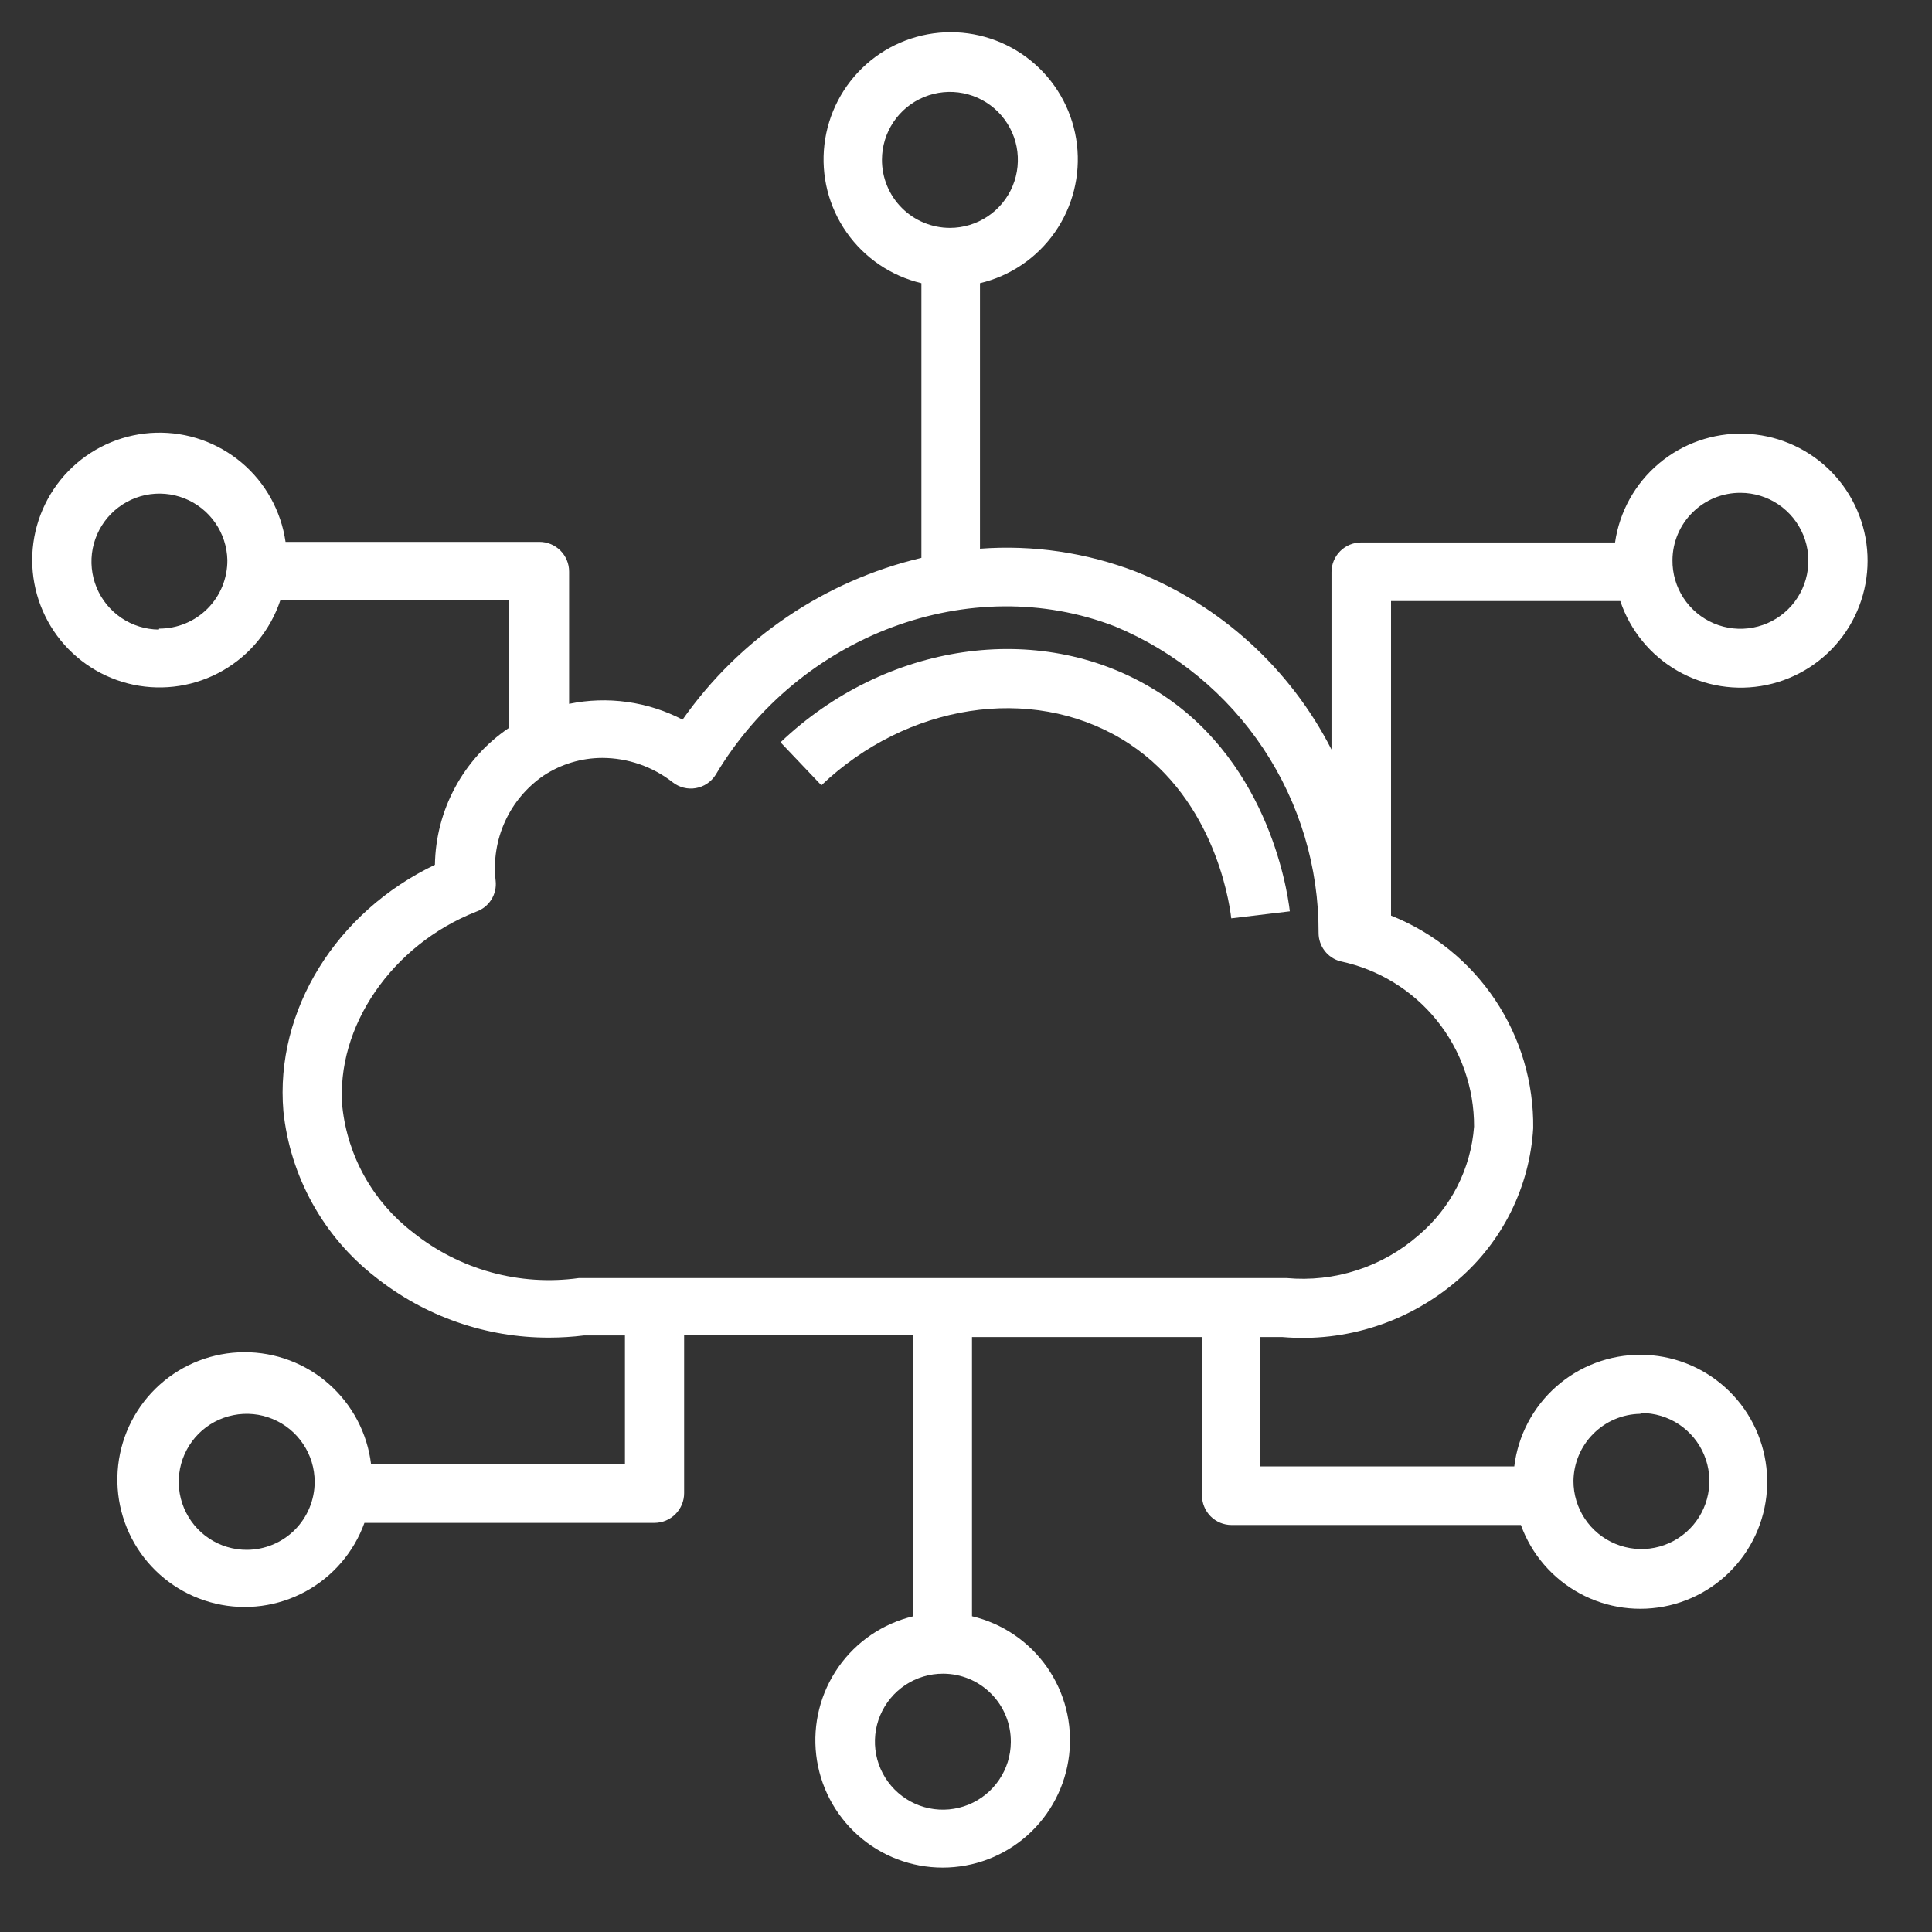 <svg width="60" height="60" viewBox="0 0 60 60" fill="none" xmlns="http://www.w3.org/2000/svg">
<rect x="0" y="0" width="60" height="60" fill="#333333" stroke="none"/>
<path d="M50.32 18.666C50.627 19.582 51.26 20.354 52.098 20.834C52.936 21.314 53.922 21.47 54.867 21.272C55.812 21.074 56.652 20.535 57.227 19.758C57.801 18.982 58.071 18.021 57.984 17.058C57.898 16.096 57.461 15.199 56.757 14.537C56.053 13.876 55.13 13.496 54.165 13.469C53.199 13.443 52.258 13.773 51.519 14.395C50.78 15.017 50.295 15.889 50.157 16.846H42.273C42.028 16.846 41.794 16.943 41.621 17.116C41.448 17.289 41.351 17.523 41.351 17.768V23.277C40.066 20.761 37.91 18.799 35.286 17.756C33.742 17.161 32.084 16.916 30.434 17.04V8.794C31.376 8.571 32.203 8.009 32.758 7.216C33.313 6.423 33.558 5.454 33.446 4.492C33.334 3.53 32.872 2.643 32.149 1.999C31.426 1.356 30.492 1 29.524 1C28.557 1 27.622 1.356 26.899 1.999C26.177 2.643 25.715 3.53 25.603 4.492C25.491 5.454 25.735 6.423 26.291 7.216C26.846 8.009 27.673 8.571 28.615 8.794V17.325C25.611 18.036 22.972 19.823 21.198 22.349C20.114 21.786 18.87 21.612 17.674 21.858V17.75C17.674 17.505 17.577 17.271 17.404 17.098C17.231 16.925 16.997 16.828 16.752 16.828H8.868C8.729 15.868 8.244 14.992 7.503 14.368C6.762 13.743 5.817 13.412 4.848 13.438C3.88 13.464 2.954 13.845 2.248 14.508C1.541 15.172 1.103 16.072 1.016 17.038C0.929 18.004 1.2 18.968 1.776 19.747C2.353 20.526 3.196 21.066 4.144 21.265C5.093 21.463 6.081 21.307 6.922 20.824C7.762 20.342 8.397 19.567 8.704 18.648H15.8V22.61C15.104 23.081 14.533 23.713 14.134 24.453C13.735 25.192 13.52 26.017 13.507 26.857C10.445 28.32 8.534 31.378 8.801 34.509C8.905 35.514 9.212 36.488 9.702 37.373C10.191 38.257 10.855 39.033 11.652 39.654C13.188 40.881 15.096 41.547 17.061 41.541C17.42 41.54 17.779 41.518 18.135 41.474H19.408V45.473H11.524C11.408 44.511 10.942 43.625 10.215 42.983C9.489 42.342 8.552 41.99 7.583 41.994C6.614 41.998 5.68 42.357 4.959 43.004C4.238 43.652 3.779 44.541 3.67 45.504C3.561 46.468 3.809 47.437 4.367 48.23C4.926 49.022 5.755 49.581 6.699 49.802C7.642 50.023 8.634 49.889 9.485 49.427C10.337 48.964 10.989 48.205 11.318 47.294H20.33C20.574 47.292 20.807 47.194 20.978 47.021C21.15 46.848 21.246 46.615 21.246 46.371V41.456H28.366V50.194C27.423 50.417 26.594 50.979 26.038 51.773C25.481 52.568 25.236 53.539 25.348 54.502C25.46 55.465 25.922 56.354 26.647 56.999C27.371 57.644 28.306 58 29.276 58C30.245 58 31.181 57.644 31.905 56.999C32.629 56.354 33.091 55.465 33.203 54.502C33.316 53.539 33.07 52.568 32.514 51.773C31.957 50.979 31.129 50.417 30.186 50.194V41.523H37.33V46.438C37.329 46.559 37.352 46.678 37.398 46.79C37.443 46.902 37.511 47.004 37.596 47.09C37.681 47.175 37.782 47.243 37.894 47.29C38.005 47.336 38.125 47.36 38.245 47.36H47.233C47.562 48.269 48.213 49.025 49.062 49.485C49.91 49.946 50.899 50.078 51.839 49.858C52.779 49.638 53.606 49.08 54.162 48.29C54.719 47.501 54.966 46.534 54.857 45.574C54.748 44.614 54.291 43.727 53.572 43.082C52.854 42.437 51.923 42.078 50.957 42.074C49.992 42.07 49.058 42.42 48.334 43.059C47.609 43.698 47.144 44.581 47.027 45.54H39.143V41.523H39.822C40.805 41.608 41.794 41.494 42.732 41.188C43.669 40.883 44.536 40.392 45.281 39.745C45.965 39.157 46.525 38.437 46.926 37.628C47.327 36.819 47.561 35.938 47.615 35.037C47.633 33.619 47.22 32.229 46.432 31.05C45.644 29.872 44.517 28.96 43.2 28.435V18.666H50.32ZM54.056 15.305C54.474 15.306 54.883 15.431 55.23 15.665C55.576 15.899 55.846 16.231 56.004 16.618C56.162 17.005 56.202 17.431 56.117 17.841C56.033 18.251 55.83 18.626 55.532 18.92C55.234 19.214 54.855 19.412 54.445 19.49C54.034 19.569 53.609 19.523 53.224 19.359C52.839 19.195 52.512 18.921 52.283 18.571C52.054 18.221 51.935 17.81 51.94 17.392C51.944 16.834 52.17 16.302 52.567 15.911C52.964 15.519 53.499 15.301 54.056 15.305ZM4.932 19.552C4.517 19.548 4.113 19.422 3.769 19.19C3.426 18.958 3.158 18.63 3 18.247C2.842 17.863 2.8 17.442 2.879 17.035C2.959 16.628 3.157 16.253 3.448 15.958C3.739 15.663 4.11 15.46 4.516 15.374C4.922 15.289 5.343 15.325 5.729 15.478C6.114 15.631 6.446 15.894 6.683 16.234C6.92 16.575 7.051 16.977 7.061 17.392C7.063 17.671 7.01 17.948 6.905 18.207C6.799 18.466 6.644 18.701 6.447 18.899C6.25 19.097 6.016 19.254 5.758 19.361C5.5 19.468 5.223 19.522 4.944 19.522L4.932 19.552ZM7.667 48.131C7.249 48.132 6.841 48.009 6.493 47.778C6.145 47.547 5.874 47.217 5.713 46.831C5.552 46.446 5.51 46.021 5.59 45.611C5.671 45.201 5.872 44.824 6.166 44.528C6.461 44.232 6.837 44.031 7.247 43.949C7.657 43.867 8.081 43.908 8.467 44.068C8.853 44.227 9.183 44.498 9.415 44.846C9.648 45.193 9.772 45.601 9.772 46.019C9.772 46.578 9.55 47.114 9.156 47.51C8.761 47.906 8.226 48.129 7.667 48.131ZM50.969 43.883C51.387 43.882 51.796 44.005 52.144 44.236C52.491 44.468 52.763 44.797 52.923 45.183C53.084 45.568 53.127 45.993 53.046 46.403C52.965 46.813 52.765 47.19 52.47 47.486C52.175 47.782 51.799 47.983 51.389 48.066C50.98 48.148 50.555 48.106 50.169 47.946C49.783 47.787 49.453 47.516 49.221 47.169C48.989 46.821 48.865 46.413 48.865 45.995C48.871 45.445 49.091 44.92 49.479 44.53C49.866 44.14 50.39 43.917 50.939 43.908L50.969 43.883ZM27.39 4.959C27.391 4.542 27.516 4.134 27.748 3.788C27.981 3.441 28.311 3.171 28.697 3.013C29.082 2.854 29.507 2.813 29.916 2.895C30.325 2.977 30.7 3.179 30.995 3.474C31.289 3.77 31.49 4.146 31.571 4.555C31.651 4.965 31.609 5.389 31.449 5.775C31.29 6.16 31.019 6.49 30.672 6.721C30.325 6.953 29.917 7.077 29.5 7.077C29.223 7.077 28.948 7.022 28.691 6.915C28.435 6.809 28.202 6.653 28.006 6.456C27.81 6.259 27.654 6.026 27.549 5.769C27.443 5.512 27.389 5.237 27.39 4.959ZM31.392 54.108C31.389 54.525 31.262 54.931 31.027 55.276C30.793 55.621 30.462 55.889 30.076 56.046C29.689 56.203 29.265 56.242 28.857 56.158C28.448 56.074 28.074 55.87 27.781 55.574C27.488 55.277 27.289 54.9 27.21 54.491C27.131 54.081 27.174 53.657 27.335 53.273C27.497 52.888 27.768 52.56 28.116 52.329C28.463 52.099 28.871 51.977 29.288 51.978C29.565 51.978 29.84 52.033 30.096 52.139C30.352 52.246 30.585 52.402 30.78 52.599C30.976 52.795 31.131 53.029 31.236 53.286C31.341 53.543 31.394 53.818 31.392 54.095V54.108ZM45.778 34.988C45.729 35.637 45.552 36.269 45.256 36.848C44.96 37.428 44.552 37.942 44.056 38.362C43.498 38.85 42.847 39.22 42.142 39.448C41.437 39.677 40.694 39.759 39.956 39.691H17.977C17.067 39.818 16.14 39.757 15.253 39.513C14.367 39.269 13.539 38.846 12.822 38.271C12.213 37.804 11.706 37.219 11.329 36.55C10.953 35.882 10.716 35.144 10.633 34.381C10.421 31.894 12.167 29.345 14.787 28.314C14.982 28.246 15.148 28.115 15.258 27.94C15.368 27.766 15.416 27.56 15.393 27.355C15.321 26.726 15.421 26.088 15.684 25.512C15.947 24.935 16.363 24.442 16.886 24.084C17.426 23.729 18.058 23.539 18.705 23.538C19.499 23.54 20.269 23.807 20.894 24.297C20.994 24.375 21.11 24.431 21.233 24.462C21.356 24.493 21.484 24.498 21.609 24.476C21.735 24.454 21.854 24.407 21.959 24.336C22.065 24.265 22.154 24.174 22.223 24.066C24.818 19.704 30.149 17.72 34.631 19.455C36.508 20.235 38.111 21.557 39.236 23.251C40.362 24.945 40.958 26.935 40.95 28.969C40.949 29.171 41.015 29.368 41.138 29.528C41.261 29.689 41.434 29.804 41.63 29.855C42.806 30.102 43.861 30.748 44.617 31.683C45.373 32.618 45.783 33.786 45.778 34.988Z" fill="white"/>
<path d="M35.763 21.366C32.24 19.261 27.497 19.953 24.24 23.053L25.508 24.388C28.176 21.852 32.003 21.263 34.823 22.944C37.643 24.625 38.165 27.889 38.238 28.52L40.057 28.302C39.966 27.519 39.311 23.46 35.763 21.366Z" fill="white"/>
</svg>
